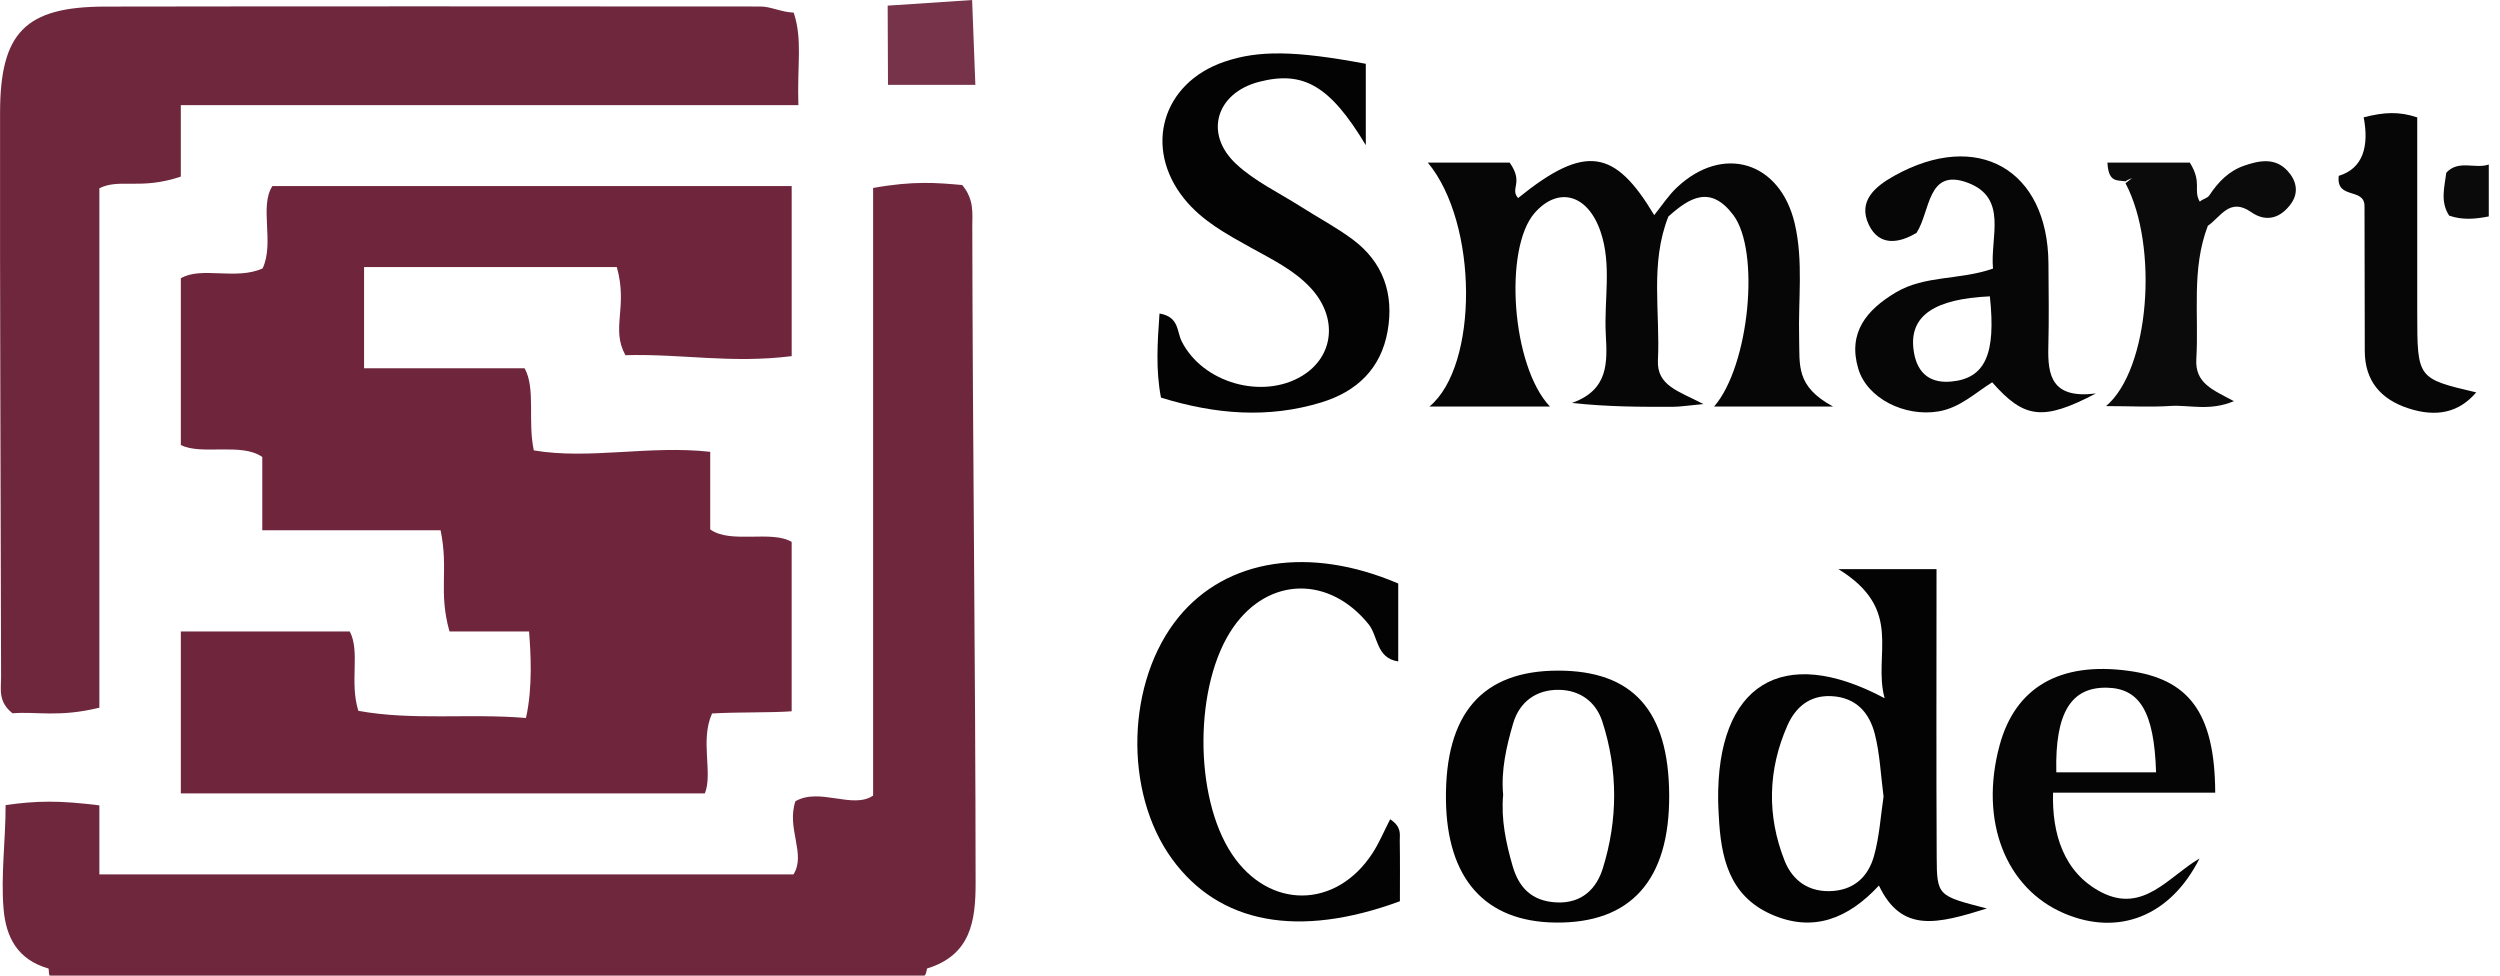 <svg xmlns="http://www.w3.org/2000/svg" width="123" height="48"><g fill-rule="evenodd" clip-rule="evenodd"><path d="M38.95 34.995c-1.001.076-2.596.033-3.916.107-.6 1.325.048 2.938-.355 3.934H8.897v-7.968h8.311c.526.996-.023 2.481.423 3.905 2.672.489 5.429.115 8.246.352.346-1.532.229-3.261.153-4.257h-3.915c-.557-1.992-.031-2.988-.438-4.98h-8.773v-3.603c-1.001-.723-3.005-.072-4.007-.592v-8.201c1.001-.599 2.723.107 4.024-.487.591-1.261-.173-3.054.481-4.05h25.549v8.367c-3.005.374-5.391-.124-8.181-.047-.728-1.324.136-2.344-.422-4.335H17.912v4.98h7.899c.554.996.141 2.585.453 4.04 2.745.462 5.673-.264 8.679.069v3.818c1.002.726 3.006.023 4.007.614v8.334z" fill="#6f263d"/><path d="M47.343 9.104c-1.235-.111-2.382-.216-4.386.144v29.895c-1.002.685-2.633-.413-3.823.279-.45 1.339.537 2.601-.095 3.598H4.889v-3.396c-2.004-.25-3.072-.229-4.613-.015 0 1.751-.238 3.436-.101 5.1.115 1.401.686 2.508 2.215 2.943.026.151.005.348.071.348h43.011c.067 0 .113-.197.137-.349 2.147-.657 2.392-2.324 2.391-4.194-.006-10.775-.145-21.527-.163-32.302-.001-.647.104-1.332-.494-2.051zM8.896 5.172V8.69c-2.003.671-3.005.072-4.007.573v25.556c-2.004.488-3.091.177-4.273.275-.723-.567-.562-1.207-.563-1.763-.015-9.265-.064-18.529-.05-27.793C.009 1.603 1.24.331 5.173.324 15.925.304 26.666.316 37.418.32c.503 0 1 .272 1.633.302.444 1.35.16 2.559.23 4.551L8.896 5.172z" fill="#6f273e"/><path fill="#773349" d="M47.988 4.176h-4.299L43.673.277 47.828 0z"/></g><path d="M122.448 10.648c-.644.126-1.285.193-1.949-.039-.445-.675-.234-1.395-.141-2.113.605-.654 1.419-.166 2.09-.403v2.555z" fill-rule="evenodd" clip-rule="evenodd" fill="#0a0a0a"/><path d="M67.197 3.138v4.004c-1.762-2.937-3.079-3.678-5.25-3.116-2.109.546-2.728 2.551-1.128 4.042.913.851 2.1 1.41 3.169 2.091.854.544 1.757 1.021 2.567 1.624 1.505 1.12 2.034 2.688 1.717 4.498-.323 1.849-1.507 2.984-3.274 3.521-2.601.79-5.178.593-7.878-.239-.265-1.367-.173-2.73-.072-4.138.969.164.844.876 1.09 1.366 1.03 2.052 3.973 2.882 5.919 1.705 1.584-.958 1.783-2.883.413-4.346-.823-.879-1.906-1.398-2.943-1.975-1.187-.66-2.389-1.31-3.262-2.394-2.021-2.509-1.088-5.696 1.966-6.741 1.675-.574 3.471-.557 6.966.098zM68.397 40.307c.579.388.466.745.471 1.051.018 1.013.007 2.026.007 2.983-5.016 1.847-8.895 1.099-11.207-2.075-2.408-3.306-2.254-8.774.333-11.92 2.354-2.86 6.441-3.499 10.792-1.637v3.833c-1.091-.157-.987-1.247-1.456-1.827-1.923-2.383-4.91-2.358-6.658.145-1.933 2.769-1.962 8.335-.06 11.175 1.822 2.719 5.114 2.698 6.909-.059.32-.489.545-1.039.869-1.669z" fill-rule="evenodd" clip-rule="evenodd" fill="#030303"/><path d="M116.294 5.772c1.015-.259 1.734-.295 2.634.004 0 3.225-.003 6.434 0 9.644.004 3.206.007 3.206 2.902 3.885-.837.984-1.943 1.246-3.35.781-1.354-.447-2.127-1.35-2.133-2.813-.01-2.376-.002-4.752-.013-7.128.006-.938-1.412-.305-1.267-1.493 1.19-.36 1.499-1.443 1.227-2.88zM90.184 20c-1.851-1-1.63-2.035-1.667-3.387-.05-1.868.216-3.776-.217-5.618-.717-3.05-3.524-3.906-5.792-1.776-.426.4-.75.905-1.12 1.365-1.934-3.231-3.379-3.527-6.697-.84-.422-.469.295-.744-.416-1.744h-4.026c2.491 3 2.496 10 .082 12h5.924c-1.892-2-2.279-7.78-.751-9.522 1.147-1.309 2.606-.945 3.243.917.563 1.647.166 3.365.258 5.056.074 1.361.152 2.732-1.668 3.375 1.818.194 3.415.195 5.011.187.327-.002.653-.058 1.46-.133-1.208-.638-2.301-.89-2.238-2.165.117-2.358-.398-4.761.514-7.062 1.03-.923 2.063-1.57 3.189-.082C86.62 12.35 86.065 18 84.336 20h5.848z" fill-rule="evenodd" clip-rule="evenodd" fill="#060606"/><path d="M112.533 8.391c-.615-.653-1.394-.491-2.125-.238-.741.257-1.272.795-1.7 1.447-.114.173-.31.169-.479.322-.339-.58.131-.922-.489-1.922h-4.055c.051 1 .483.854.889.922.11-.091.222-.104.334-.166-.101.067-.209.172-.334.259 1.64 3.093 1.187 9.157-.957 10.965 1.153 0 2.168.058 3.176-.007.93-.06 1.91.271 3.116-.236-1.06-.564-1.921-.885-1.85-2.076.131-2.191-.25-4.42.567-6.552.639-.439 1.074-1.412 2.128-.675.752.526 1.464.294 1.972-.424.399-.563.24-1.158-.193-1.619z" fill-rule="evenodd" clip-rule="evenodd" fill="#0b0b0b"/><path d="M95.285 42.141C95.261 37.422 95.277 33 95.277 28h-4.83c3.262 2 1.685 4.185 2.277 6.354-5.057-2.699-8.259-.671-8.191 5.039.003.255.02.498.032.752.099 2.021.495 3.914 2.581 4.84 2.057.913 3.788.212 5.297-1.416 1.124 2.361 2.876 1.883 5.311 1.129-2.42-.628-2.46-.607-2.469-2.557zm-3.089-.01c-.264.93-.896 1.608-1.977 1.702-1.185.103-2.019-.483-2.416-1.485-.877-2.213-.826-4.476.14-6.658.391-.883 1.082-1.5 2.178-1.439 1.206.066 1.854.822 2.119 1.858.25.974.29 2.002.431 3.082-.143.945-.201 1.973-.475 2.94z" fill="#030303"/><path d="M100.778 17.051c.036-1.359.015-2.72.006-4.081-.027-4.633-3.489-6.606-7.584-4.322-.948.529-1.81 1.248-1.252 2.414.505 1.055 1.471.921 2.347.392.686-1.052.52-3.211 2.518-2.463 2 .75 1.093 2.689 1.243 4.223-1.639.576-3.346.32-4.776 1.17-1.439.855-2.38 1.978-1.854 3.754.433 1.462 2.28 2.383 3.948 2.103 1.049-.176 1.796-.903 2.641-1.432 1.574 1.785 2.487 1.922 5.103.549-2.191.277-2.376-.903-2.34-2.307zm-4.784 1.722c-1.174.106-1.731-.556-1.853-1.61-.188-1.635 1.038-2.457 3.76-2.583.309 2.849-.233 4.042-1.907 4.193z" fill="#060606"/><path d="M76.649 32.995c-3.729.003-5.56 2.119-5.508 6.364.048 3.878 1.925 5.985 5.373 6.031 3.729.05 5.638-2.09 5.61-6.291-.026-4.143-1.789-6.108-5.475-6.104zm2.205 9.743c-.303.967-1.011 1.721-2.271 1.661-1.224-.058-1.858-.738-2.162-1.79-.328-1.138-.576-2.302-.466-3.506-.111-1.205.16-2.373.489-3.503.309-1.065 1.139-1.685 2.28-1.66 1.025.022 1.797.596 2.109 1.555.779 2.399.77 4.853.021 7.243z" fill="#030303"/><path d="M103.386 43.897c-1.861-.962-2.434-2.897-2.375-4.897h7.978c-.017-4-1.351-5.597-4.256-5.994-3.404-.466-5.586.82-6.355 3.672-.999 3.702.284 7.032 3.194 8.266 2.646 1.122 5.201.157 6.646-2.708-1.517.883-2.767 2.728-4.832 1.661zm.251-10.063c1.625.021 2.351 1.166 2.442 4.166h-4.908c-.072-3 .769-4.187 2.466-4.166z" fill="#050505"/></svg>